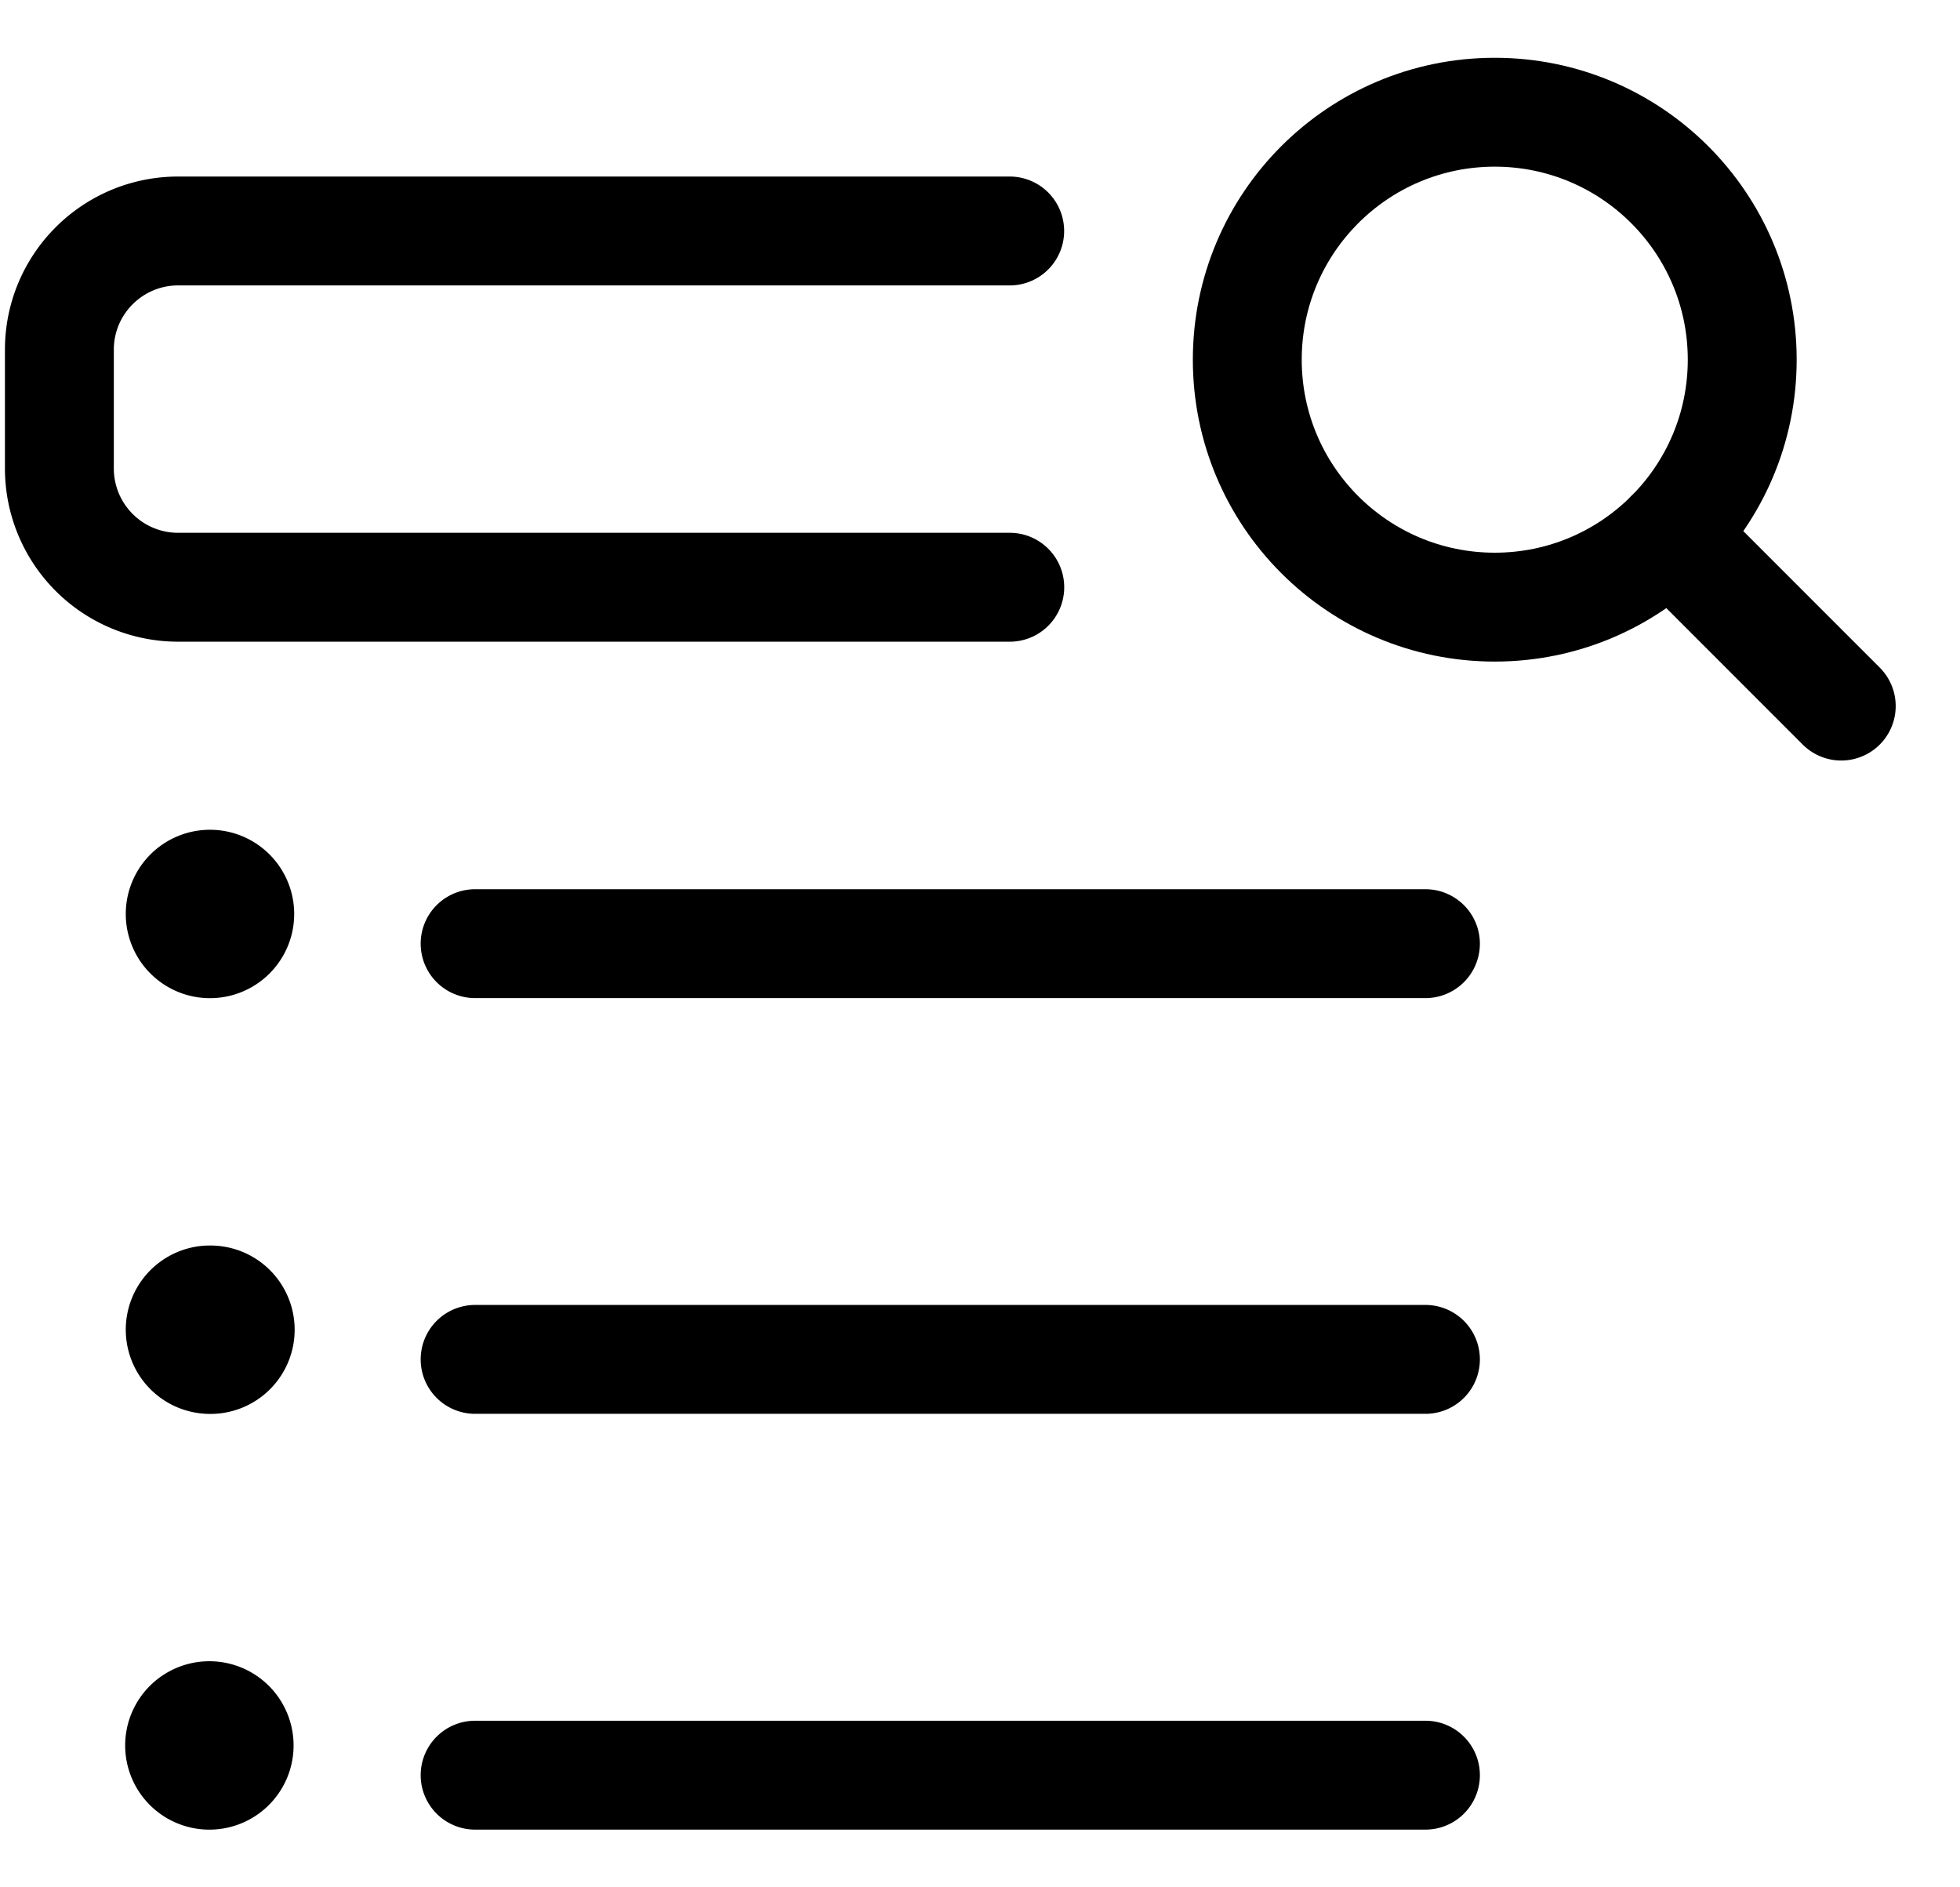 <svg width="27" height="26" xmlns="http://www.w3.org/2000/svg"> <g transform="translate(0 1)" stroke="#000" stroke-width="1.5" fill="none" fill-rule="evenodd" stroke-linecap="round" stroke-linejoin="round"> <circle cx="20.591" cy="3.955" r="3.409"></circle> <path d="M23.002 6.364l2.362 2.363M13.91 7.09H2.454A1.636 1.636 0 01.818 5.456V3.818c0-.904.733-1.636 1.637-1.636h11.454M2.864 11.182a.41.41 0 110 .818.41.41 0 010-.818M6.545 12h13.091M2.864 16.91a.41.41 0 110 .817.41.41 0 010-.818M6.545 17.727h13.091M2.864 22.636a.41.41 0 110 .819.41.41 0 010-.819M6.545 23.455h13.091"></path> </g> </svg>